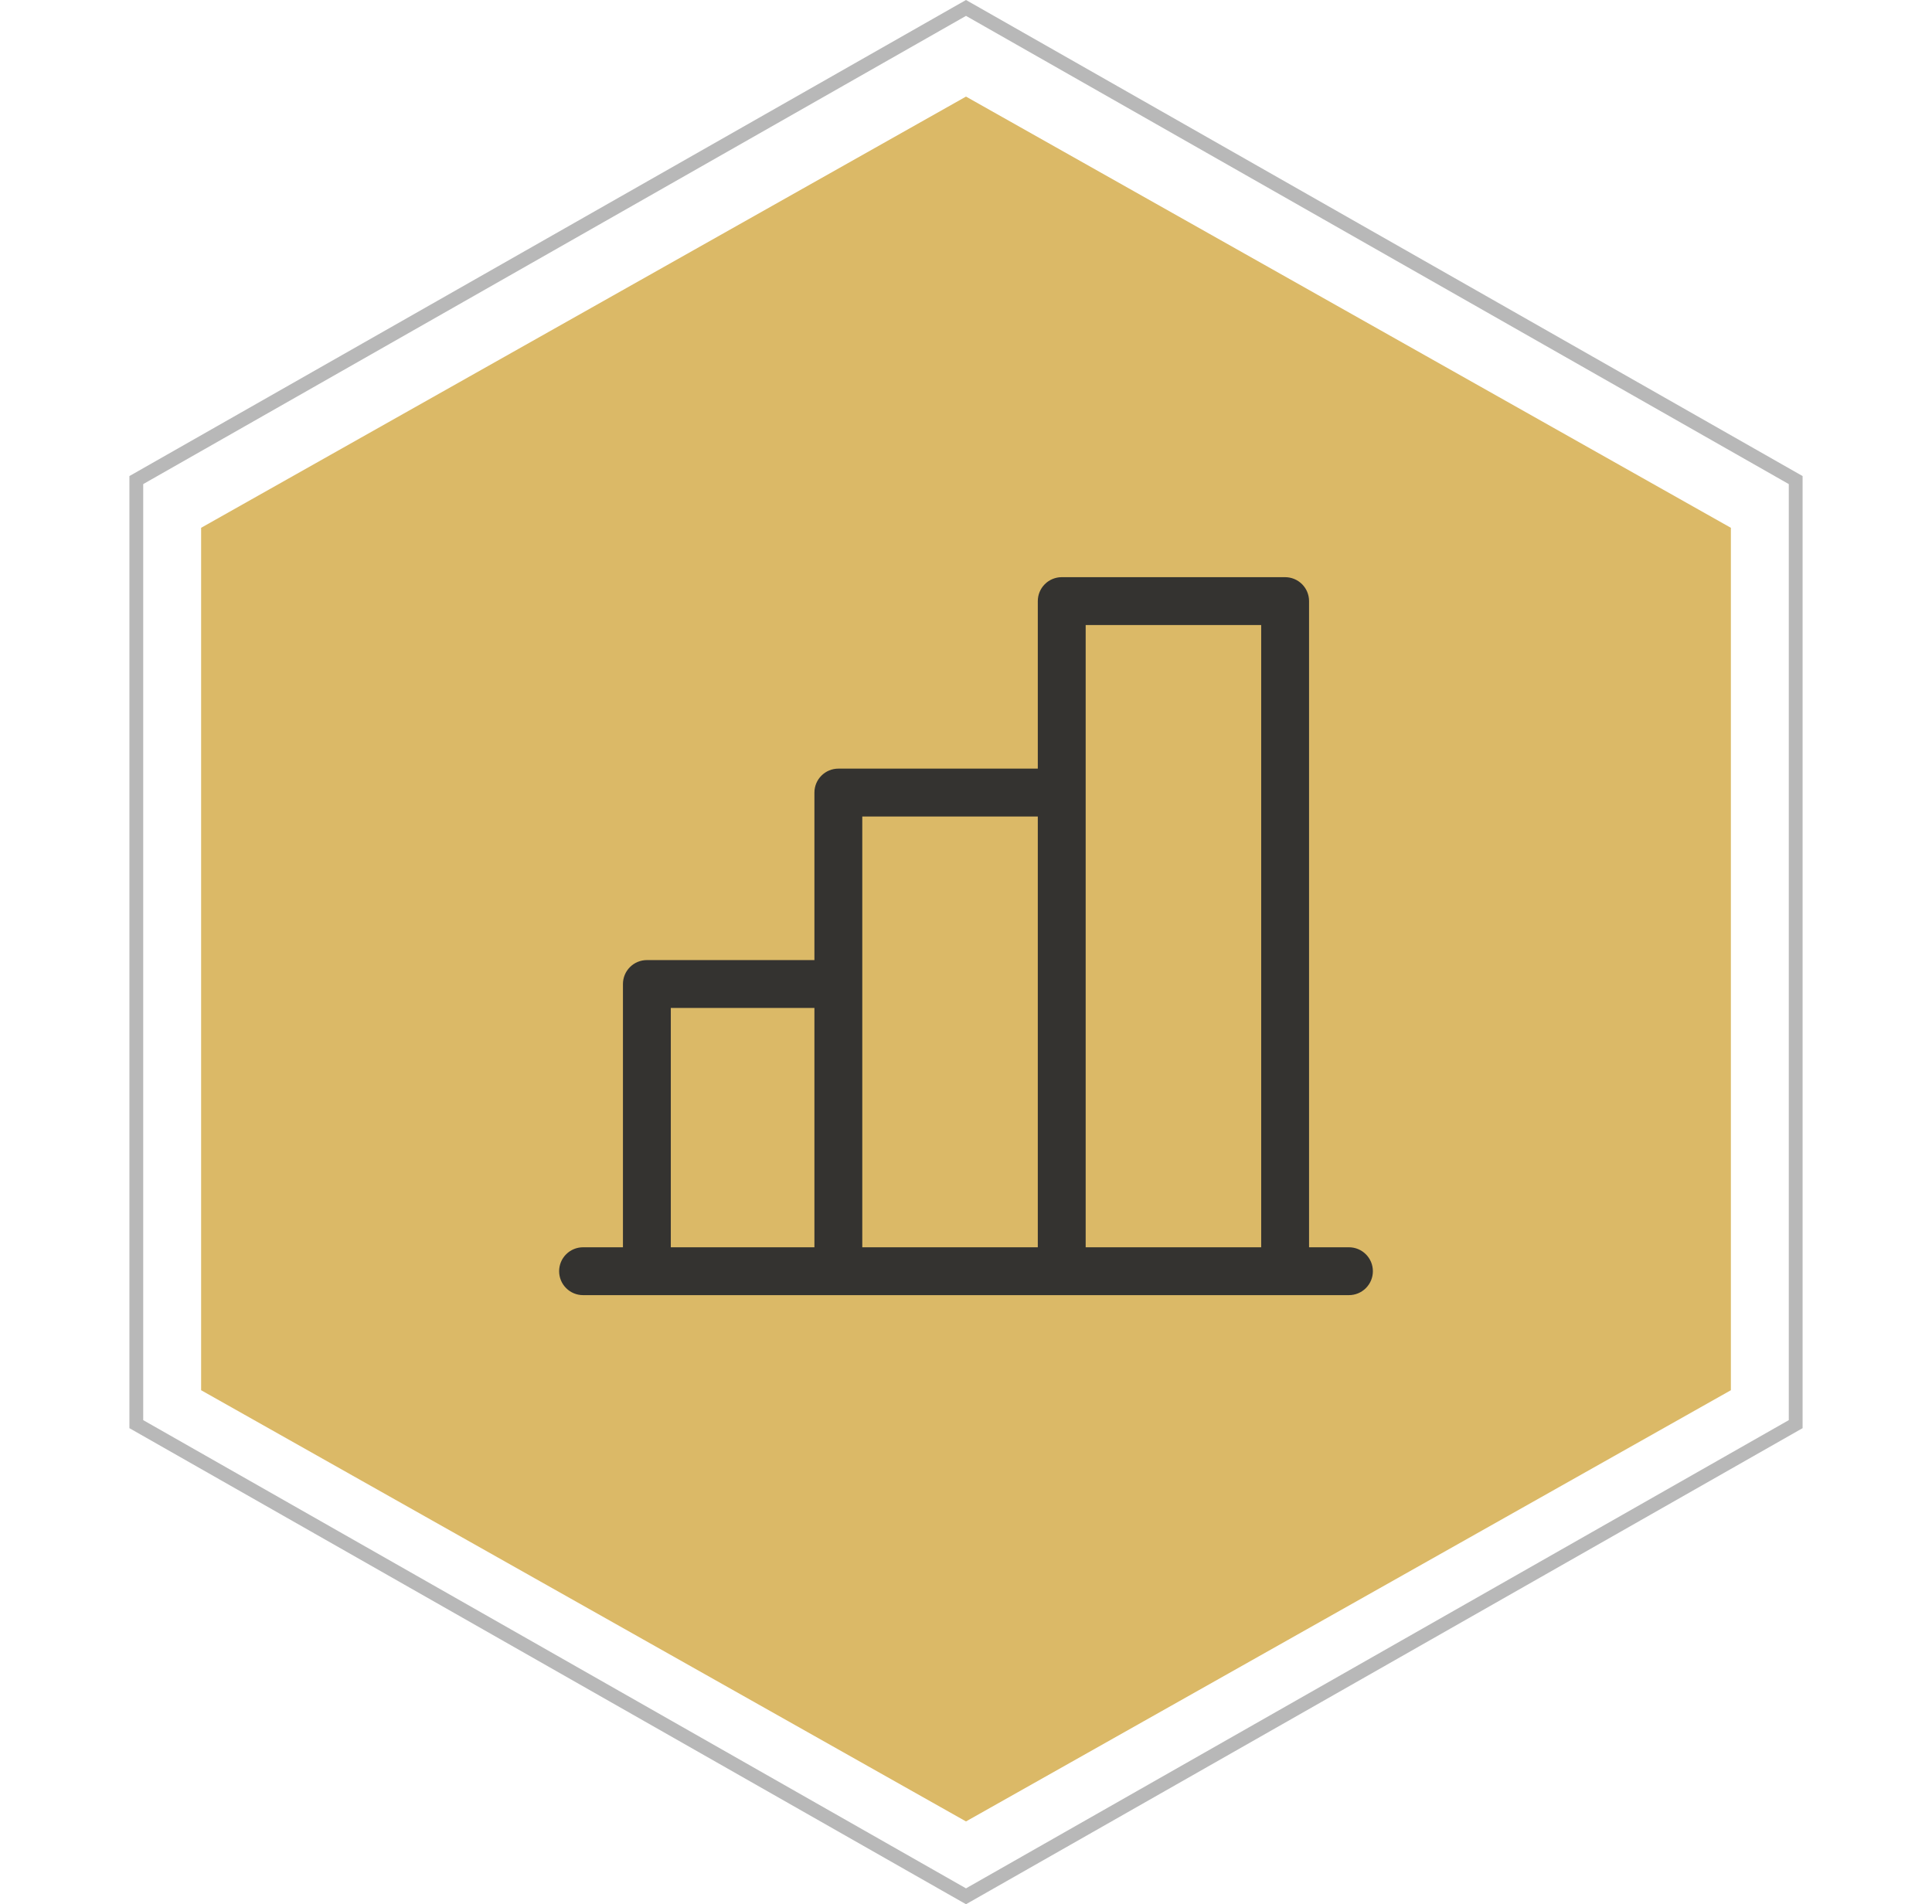 <svg width="140" height="138" viewBox="0 0 140 138" fill="none" xmlns="http://www.w3.org/2000/svg">
<path d="M9.878 34.791L70 0.575L130.122 34.791V103.209L70 137.425L9.878 103.209V34.791Z" stroke="#B8B8B8"/>
<path d="M70 7L125.426 38.25V100.75L70 132L14.574 100.75V38.25L70 7Z" fill="#DBB967"/>
<path d="M97.75 90.391H94.859V43.562C94.859 43.102 94.677 42.661 94.351 42.336C94.026 42.011 93.585 41.828 93.125 41.828H76.938C76.478 41.828 76.036 42.011 75.711 42.336C75.386 42.661 75.203 43.102 75.203 43.562V55.703H60.75C60.29 55.703 59.849 55.886 59.524 56.211C59.198 56.536 59.016 56.977 59.016 57.438V69.578H46.875C46.415 69.578 45.974 69.761 45.649 70.086C45.323 70.411 45.141 70.853 45.141 71.312V90.391H42.25C41.79 90.391 41.349 90.573 41.024 90.899C40.698 91.224 40.516 91.665 40.516 92.125C40.516 92.585 40.698 93.026 41.024 93.351C41.349 93.677 41.79 93.859 42.25 93.859H97.75C98.21 93.859 98.651 93.677 98.976 93.351C99.302 93.026 99.484 92.585 99.484 92.125C99.484 91.665 99.302 91.224 98.976 90.899C98.651 90.573 98.21 90.391 97.75 90.391ZM78.672 45.297H91.391V90.391H78.672V45.297ZM62.484 59.172H75.203V90.391H62.484V59.172ZM48.609 73.047H59.016V90.391H48.609V73.047Z" fill="#343330"/>
</svg>
